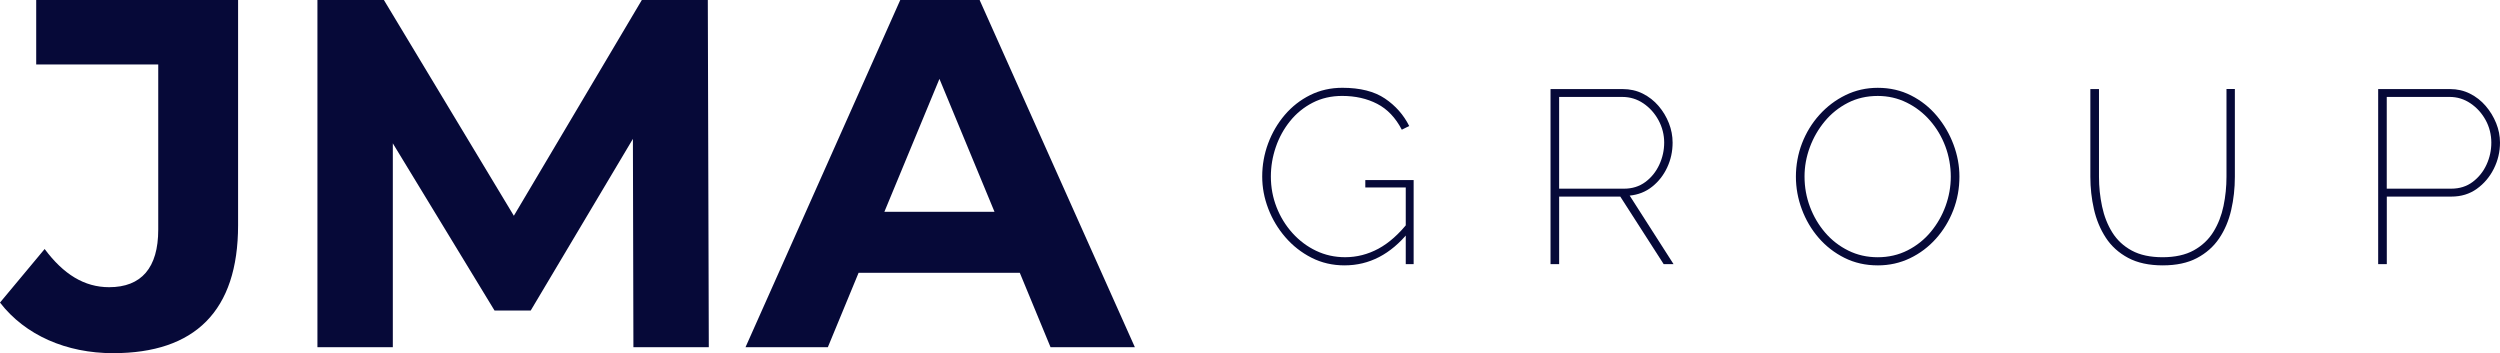 <?xml version="1.0" encoding="UTF-8"?>
<svg id="Layer_1" xmlns="http://www.w3.org/2000/svg" version="1.1" viewBox="0 0 3572.14 504.63">
  <!-- Generator: Adobe Illustrator 30.0.0, SVG Export Plug-In . SVG Version: 2.1.1 Build 123)  -->
  <defs>
    <style>
      .st0 {
        fill: #060938;
      }
    </style>
  </defs>
  <g>
    <path class="st0" d="M0,432.33l63.79-76.54c26.93,36.15,56.7,54.57,92.14,54.57,46.07,0,70.17-27.64,70.17-82.22V92.14H51.73V0h288.46v321.77c0,122.61-61.66,182.86-178.6,182.86-66.62,0-125.44-25.51-161.59-72.3Z"/>
    <path class="st0" d="M905.05,496.11l-.72-297.67-146,245.22h-51.74l-145.3-238.85v291.29h-107.73V0h94.97l185.69,308.3L917.09,0h94.27l1.41,496.12h-107.73l.02-.02Z"/>
    <path class="st0" d="M1457.15,389.81h-230.35l-43.94,106.32h-117.65L1286.34,0h113.39l221.84,496.12h-120.48l-43.94-106.32h0ZM1421,302.63l-78.67-189.94-78.67,189.94h157.35Z"/>
  </g>
  <g>
    <path class="st0" d="M1921.23,379.18c-17.14,0-32.88-3.64-47.22-10.92-14.34-7.28-26.79-17.03-37.36-29.24-10.57-12.21-18.74-25.85-24.49-40.89-5.77-15.04-8.64-30.3-8.64-45.82,0-16.44,2.83-32.25,8.46-47.4,5.63-15.15,13.57-28.72,23.79-40.71,10.22-11.97,22.32-21.44,36.3-28.37,13.96-6.93,29.31-10.39,45.99-10.39,25.36,0,45.64,5.11,60.79,15.32s26.72,23.33,34.7,39.28l-10.57,5.28c-8.92-17.14-20.67-29.49-35.23-37-14.58-7.52-31.24-11.27-50.03-11.27-15.5,0-29.55,3.22-42.11,9.69-12.56,6.47-23.33,15.21-32.25,26.26-8.92,11.05-15.74,23.44-20.43,37.18-4.71,13.75-7.04,27.78-7.04,42.11,0,15.28,2.7,29.84,8.11,43.69,5.39,13.85,12.98,26.2,22.73,37,9.76,10.81,21.02,19.27,33.83,25.36,12.8,6.12,26.61,9.16,41.41,9.16,16.68,0,32.53-4.06,47.57-12.14,15.04-8.11,29.49-20.96,43.34-38.58v14.8c-25.85,31.72-56.38,47.57-91.61,47.57h-.07ZM2008.62,267.84h-57.79v-10.57h69.06v120.16h-11.27v-109.59Z"/>
    <path class="st0" d="M2215.48,377.43V127.25h102.9c10.57,0,20.19,2.17,28.89,6.51,8.68,4.34,16.2,10.22,22.56,17.63,6.34,7.41,11.27,15.63,14.8,24.66,3.53,9.05,5.28,18.26,5.28,27.67,0,12.69-2.59,24.55-7.76,35.58-5.17,11.05-12.34,20.21-21.51,27.49s-19.86,11.51-32.07,12.69l62.72,97.97h-14.1l-62.02-96.55h-87.38v96.55h-12.34l.02-.02ZM2227.8,269.59h92.67c11.75,0,21.9-3.18,30.47-9.51,8.57-6.34,15.21-14.56,19.91-24.66,4.69-10.11,7.04-20.67,7.04-31.72s-2.7-21.9-8.11-31.9c-5.41-9.97-12.63-18.02-21.68-24.14-9.05-6.12-19.09-9.16-30.12-9.16h-90.21v131.07l.04.02Z"/>
    <path class="st0" d="M2683.08,379.18c-17.38,0-33.26-3.57-47.57-10.74-14.34-7.17-26.66-16.75-37-28.72-10.35-11.97-18.33-25.54-23.96-40.71-5.63-15.15-8.46-30.71-8.46-46.69s2.94-32.6,8.81-47.75c5.88-15.15,14.16-28.65,24.84-40.51,10.7-11.86,23.13-21.26,37.36-28.19,14.21-6.93,29.53-10.39,45.99-10.39,17.38,0,33.23,3.64,47.57,10.92s26.61,17.03,36.83,29.24,18.15,25.85,23.79,40.89c5.63,15.04,8.46,30.3,8.46,45.82,0,16.92-2.94,32.95-8.81,48.1-5.88,15.15-14.1,28.67-24.66,40.51-10.57,11.86-22.97,21.2-37.18,28.02-14.23,6.82-29.55,10.22-45.99,10.22h0ZM2578.42,252.34c0,15.04,2.59,29.42,7.76,43.17,5.17,13.75,12.39,26.02,21.68,36.83,9.27,10.81,20.32,19.38,33.12,25.71,12.8,6.34,26.83,9.51,42.11,9.51s29.7-3.29,42.64-9.87c12.91-6.58,23.96-15.39,33.12-26.44,9.16-11.05,16.2-23.37,21.13-37,4.93-13.61,7.41-27.6,7.41-41.94s-2.59-29.42-7.76-43.17c-5.17-13.75-12.45-26.02-21.86-36.83-9.4-10.81-20.5-19.38-33.3-25.71-12.8-6.34-26.61-9.51-41.41-9.51-15.74,0-30.01,3.29-42.81,9.87-12.8,6.58-23.79,15.39-32.95,26.42-9.16,11.05-16.27,23.37-21.31,37-5.06,13.64-7.59,27.6-7.59,41.94v.02Z"/>
    <path class="st0" d="M3090.42,379.18c-19.73,0-36.3-3.57-49.68-10.74-13.39-7.17-24.03-16.79-31.9-28.89-7.87-12.1-13.5-25.67-16.92-40.71-3.4-15.04-5.11-30.43-5.11-46.17v-125.44h12.34v125.44c0,14.34,1.47,28.43,4.41,42.29s7.8,26.26,14.62,37.18c6.82,10.92,16.09,19.55,27.84,25.89s26.44,9.51,44.04,9.51,32.71-3.29,44.57-9.87c11.86-6.58,21.2-15.39,28.02-26.44,6.82-11.05,11.62-23.37,14.45-37,2.83-13.61,4.23-27.49,4.23-41.59v-125.44h11.97v125.44c0,16.44-1.75,32.31-5.28,47.57-3.53,15.28-9.3,28.78-17.27,40.53s-18.57,21.09-31.72,28.02c-13.15,6.93-29.38,10.39-48.62,10.39l.02.02Z"/>
    <path class="st0" d="M3398.06,377.43V127.25h102.55c10.33,0,19.84,2.17,28.54,6.51,8.68,4.34,16.2,10.22,22.56,17.63,6.34,7.41,11.33,15.63,14.97,24.66,3.64,9.05,5.46,18.26,5.46,27.67,0,13.15-2.94,25.61-8.81,37.36s-13.99,21.31-24.31,28.72c-10.35,7.41-22.43,11.09-36.3,11.09h-92.32v96.55h-12.34,0ZM3410.38,269.59h91.96c11.97,0,22.25-3.22,30.82-9.69,8.57-6.47,15.15-14.69,19.73-24.66s6.86-20.5,6.86-31.55-2.7-22.21-8.11-32.07c-5.41-9.87-12.63-17.84-21.68-23.96-9.05-6.12-18.98-9.16-29.77-9.16h-89.86v131.07l.04.02Z"/>
  </g>
</svg>